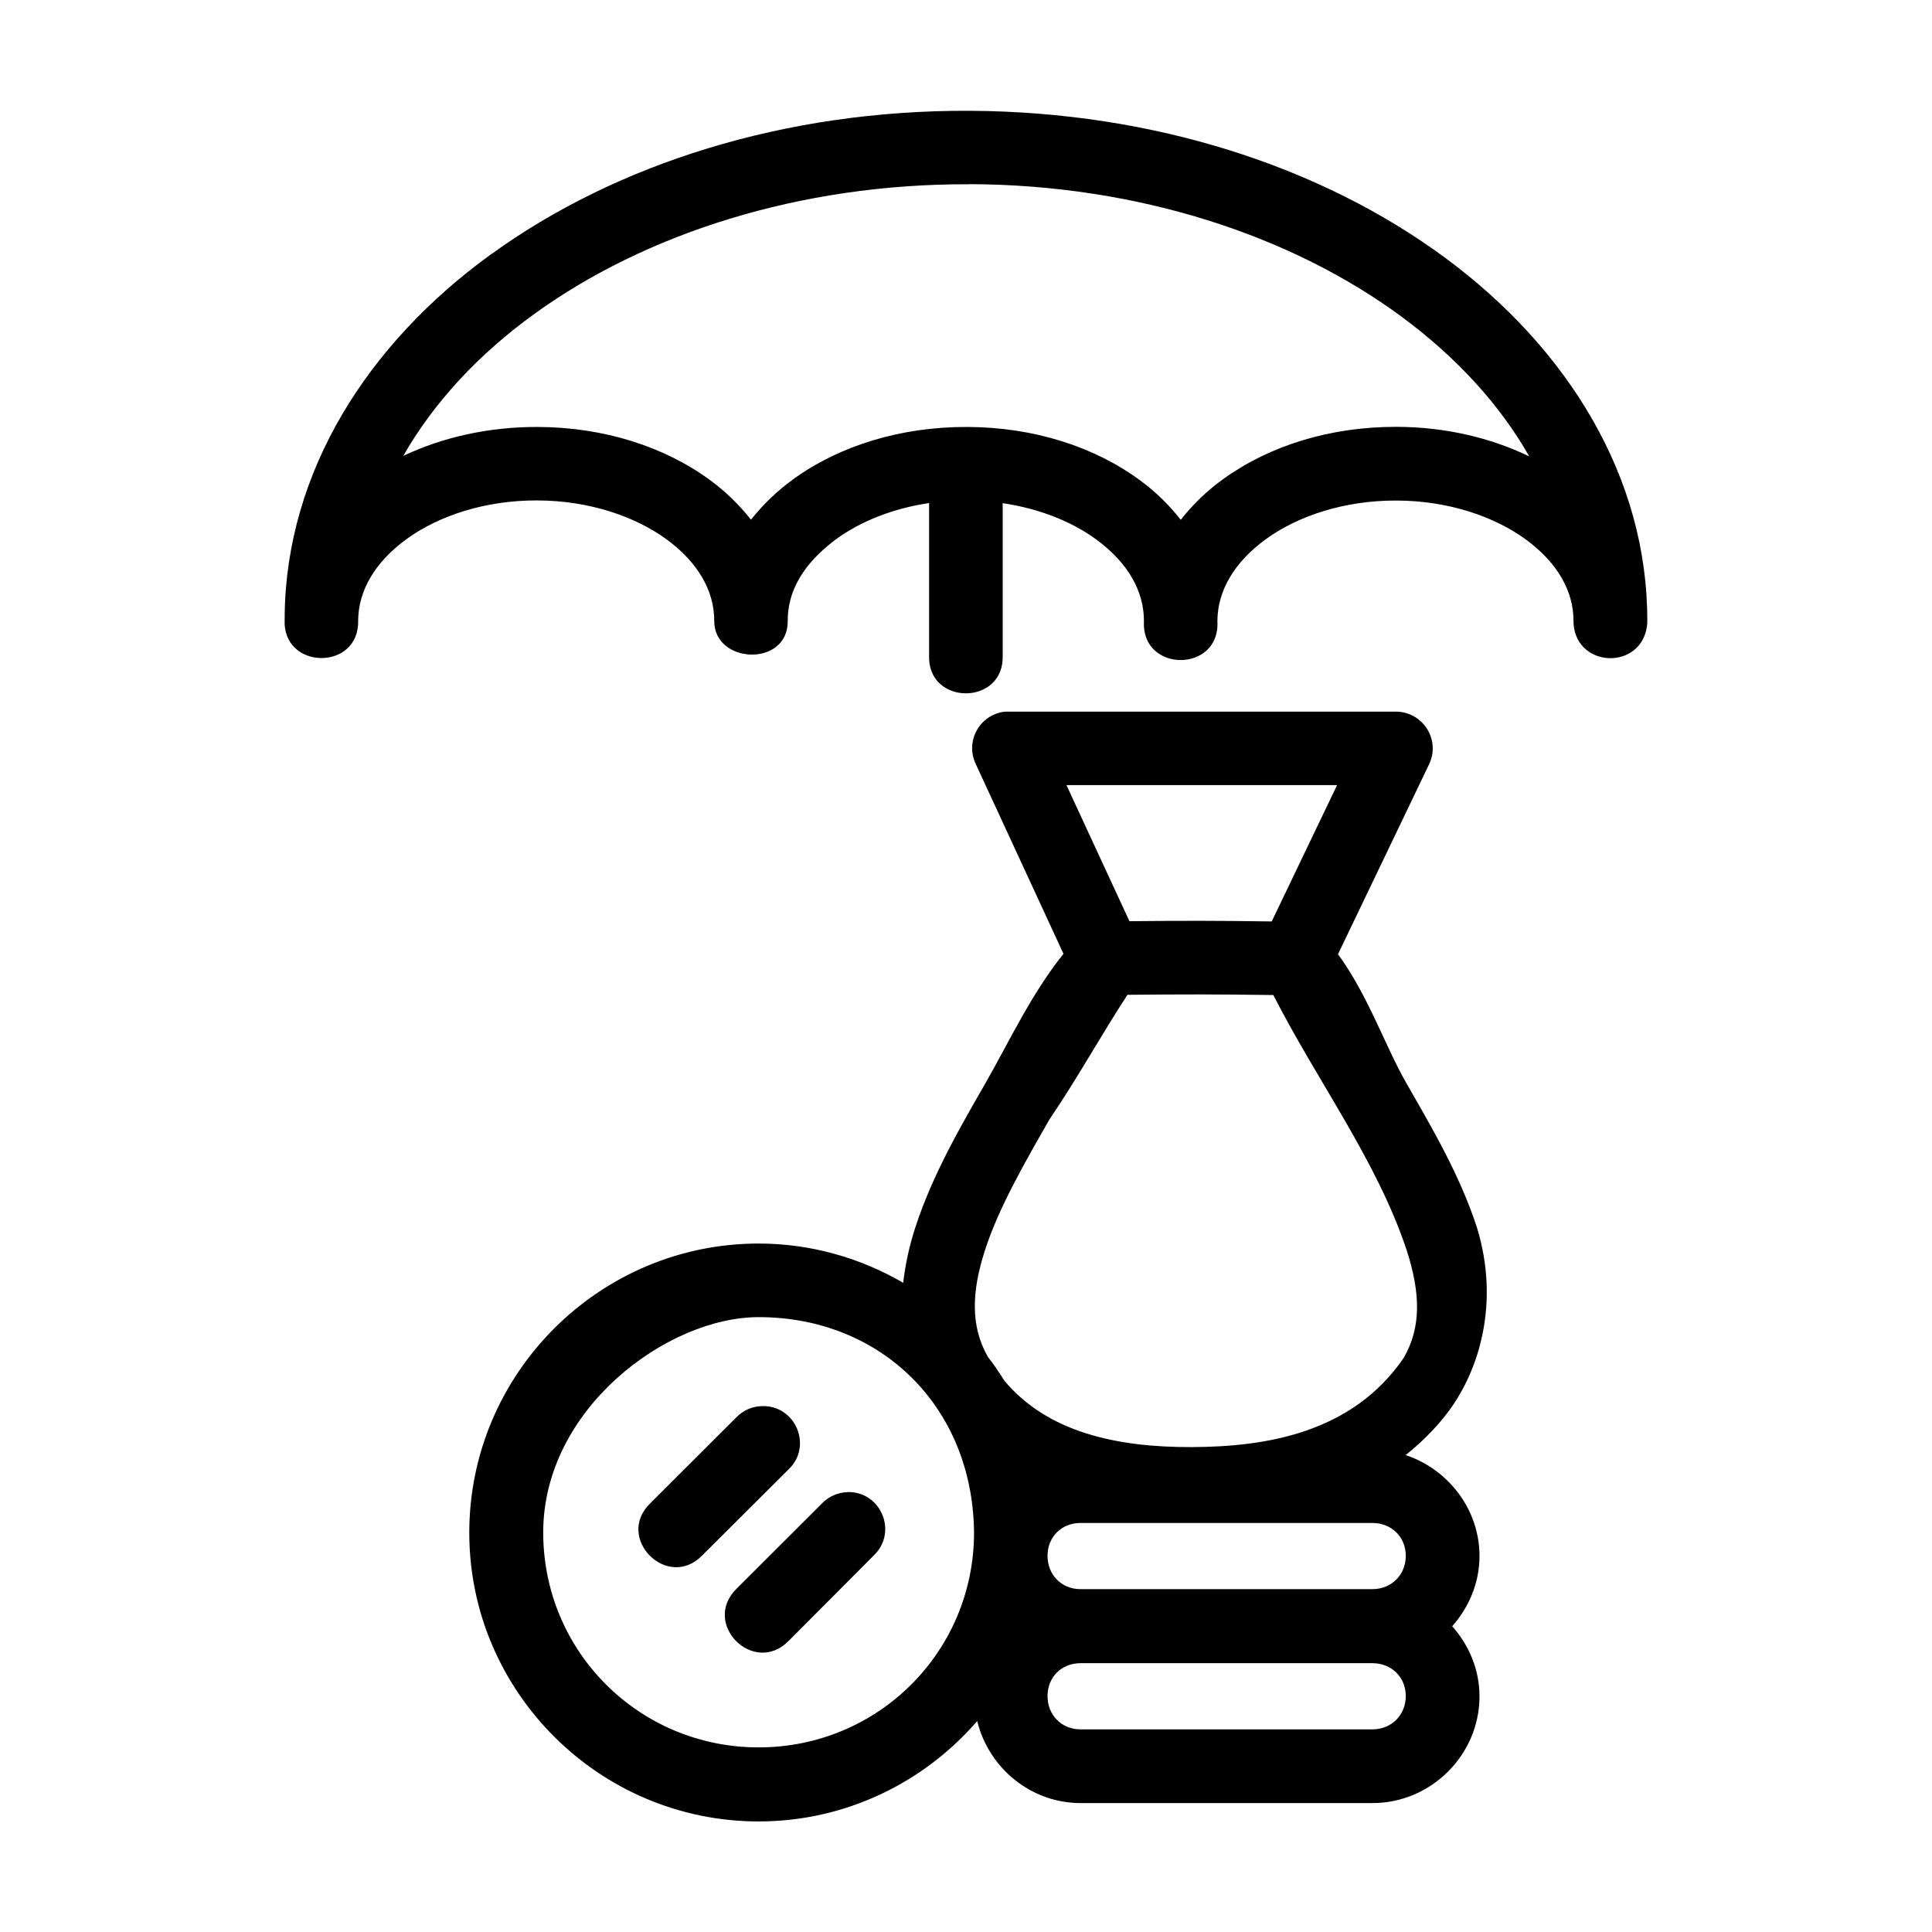 <?xml version="1.0" encoding="UTF-8" standalone="no"?> <!-- Created with Inkscape (http://www.inkscape.org/) --> <svg xmlns:dc="http://purl.org/dc/elements/1.1/" xmlns:cc="http://creativecommons.org/ns#" xmlns:rdf="http://www.w3.org/1999/02/22-rdf-syntax-ns#" xmlns:svg="http://www.w3.org/2000/svg" xmlns="http://www.w3.org/2000/svg" xmlns:sodipodi="http://sodipodi.sourceforge.net/DTD/sodipodi-0.dtd" xmlns:inkscape="http://www.inkscape.org/namespaces/inkscape" width="48pt" height="48pt" viewBox="0 0 16.933 16.933" id="svg979" inkscape:version="0.92.4 (5da689c313, 2019-01-14)" sodipodi:docname="7 - Insurance.svg" inkscape:export-filename="E:\TR Design Studio Creative\Project Design\TR Creative Design\Icon Design\Project Hiring\Icon Icons\003 - Business And Finance\Line\Export\7 - Insurance.png" inkscape:export-xdpi="768" inkscape:export-ydpi="768"> <defs id="defs973"></defs>  <g inkscape:label="Layer 1" inkscape:groupmode="layer" id="layer1" transform="translate(0,-280.067)"> <path style="color:#000000;font-style:normal;font-variant:normal;font-weight:normal;font-stretch:normal;font-size:medium;line-height:normal;font-family:sans-serif;font-variant-ligatures:normal;font-variant-position:normal;font-variant-caps:normal;font-variant-numeric:normal;font-variant-alternates:normal;font-feature-settings:normal;text-indent:0;text-align:start;text-decoration:none;text-decoration-line:none;text-decoration-style:solid;text-decoration-color:#000000;letter-spacing:normal;word-spacing:normal;text-transform:none;writing-mode:lr-tb;direction:ltr;text-orientation:mixed;dominant-baseline:auto;baseline-shift:baseline;text-anchor:start;white-space:normal;shape-padding:0;clip-rule:nonzero;display:inline;overflow:visible;visibility:visible;opacity:1;isolation:auto;mix-blend-mode:normal;color-interpolation:sRGB;color-interpolation-filters:linearRGB;solid-color:#000000;solid-opacity:1;vector-effect:none;fill:#000000;fill-opacity:1;fill-rule:nonzero;stroke:none;stroke-width:0.529;stroke-linecap:round;stroke-linejoin:round;stroke-miterlimit:4;stroke-dasharray:none;stroke-dashoffset:0;stroke-opacity:1;color-rendering:auto;image-rendering:auto;shape-rendering:auto;text-rendering:auto;enable-background:accumulate" d="m 4.311,282.29 c -1.091,0.788 -1.801,1.911 -1.816,3.17 -6.449e-4,0.011 -6.449e-4,0.022 0,0.033 -3.1e-6,4.2e-4 6.5e-6,8.4e-4 0,0.001 -0.025,0.448 0.658,0.457 0.644,0.009 0.003,-0.262 0.149,-0.512 0.428,-0.714 0.28,-0.202 0.687,-0.338 1.142,-0.336 0.455,10e-4 0.861,0.141 1.137,0.344 0.276,0.204 0.415,0.452 0.414,0.714 0,0.377 0.644,0.404 0.644,0.002 h 6.448e-4 c 6.5e-6,-10e-4 -6.448e-4,-0.004 -6.448e-4,-0.005 0,-0.331 0.217,-0.562 0.429,-0.719 0.209,-0.151 0.49,-0.266 0.81,-0.313 v 1.331 c -0.02,0.449 0.665,0.449 0.645,0 v -1.33 c 0.326,0.048 0.613,0.165 0.824,0.321 0.276,0.204 0.415,0.452 0.414,0.714 -0.025,0.452 0.667,0.454 0.644,0.002 v -0.001 c 3.8e-5,-0.002 3.8e-5,-0.006 0,-0.009 0.003,-0.262 0.149,-0.512 0.428,-0.714 0.28,-0.202 0.687,-0.338 1.142,-0.336 0.455,0.001 0.861,0.141 1.137,0.344 0.276,0.204 0.415,0.452 0.414,0.714 -2.4e-5,0.01 3.21e-4,0.02 0.001,0.03 0.035,0.381 0.587,0.396 0.642,0.017 0.002,-0.01 0.003,-0.02 0.003,-0.03 3e-6,-8.4e-4 3e-6,-10e-4 0,-0.002 2.9e-4,-0.004 6.44e-4,-0.009 6.44e-4,-0.012 4e-6,-8.4e-4 0,-10e-4 0,-0.002 0.004,-1.259 -0.692,-2.389 -1.771,-3.186 -1.079,-0.797 -2.549,-1.281 -4.169,-1.289 -1.621,-0.007 -3.098,0.466 -4.188,1.254 z m 4.186,-0.609 c 1.493,0.005 2.836,0.459 3.789,1.163 0.48,0.355 0.859,0.769 1.117,1.223 -0.34,-0.164 -0.735,-0.257 -1.159,-0.259 -0.583,-0.002 -1.116,0.164 -1.522,0.457 -0.142,0.102 -0.268,0.223 -0.373,0.358 -0.101,-0.128 -0.219,-0.245 -0.354,-0.344 -0.402,-0.297 -0.934,-0.468 -1.517,-0.47 -0.583,-0.002 -1.119,0.164 -1.524,0.457 -0.141,0.102 -0.267,0.223 -0.372,0.356 -0.101,-0.128 -0.219,-0.244 -0.353,-0.343 -0.402,-0.297 -0.934,-0.468 -1.517,-0.47 -0.429,-10e-4 -0.833,0.09 -1.178,0.254 0.266,-0.465 0.656,-0.889 1.154,-1.248 0.965,-0.697 2.315,-1.139 3.808,-1.133 z m 0.313,4.623 c -0.221,0.023 -0.353,0.256 -0.259,0.457 l 0.77,1.666 c -0.278,0.343 -0.481,0.779 -0.682,1.13 -0.214,0.373 -0.468,0.807 -0.618,1.272 -0.05,0.154 -0.086,0.316 -0.105,0.481 -0.374,-0.217 -0.806,-0.344 -1.267,-0.344 -1.396,0 -2.536,1.139 -2.536,2.534 0,1.394 1.14,2.531 2.536,2.531 0.764,0 1.45,-0.342 1.916,-0.88 0.099,0.409 0.468,0.719 0.906,0.719 h 2.559 c 0.513,0 0.937,-0.423 0.937,-0.935 0,-0.235 -0.092,-0.449 -0.239,-0.615 0.146,-0.165 0.239,-0.379 0.239,-0.615 0,-0.411 -0.275,-0.761 -0.647,-0.885 0.136,-0.11 0.264,-0.234 0.375,-0.382 0.276,-0.371 0.448,-0.96 0.251,-1.608 -0.15,-0.465 -0.406,-0.896 -0.62,-1.27 -0.183,-0.318 -0.335,-0.769 -0.599,-1.13 l 0.799,-1.666 c 0.101,-0.214 -0.055,-0.459 -0.292,-0.46 H 8.841 c -0.011,-5.5e-4 -0.021,-5.5e-4 -0.032,0 z m 0.537,0.644 h 2.372 l -0.573,1.195 c -0.5,-0.007 -0.763,-0.007 -1.247,-0.002 z m 0.535,1.838 c 0.513,-0.005 0.751,-0.005 1.278,0.002 0.391,0.765 0.907,1.45 1.169,2.237 0.119,0.369 0.131,0.671 -0.026,0.943 -0.451,0.658 -1.204,0.78 -1.86,0.782 -0.656,0.002 -1.262,-0.129 -1.641,-0.583 -0.045,-0.072 -0.092,-0.142 -0.144,-0.208 -0.153,-0.27 -0.143,-0.57 -0.025,-0.935 0.119,-0.37 0.352,-0.774 0.567,-1.149 0.242,-0.356 0.441,-0.719 0.682,-1.09 z m -3.233,2.825 c 1.073,0 1.877,0.787 1.888,1.887 0,1.046 -0.841,1.884 -1.888,1.884 -1.047,0 -1.888,-0.839 -1.888,-1.884 0,-1.083 1.087,-1.887 1.888,-1.887 z m 0.026,0.78 c -0.084,0.002 -0.163,0.038 -0.222,0.099 l -0.752,0.751 c -0.317,0.303 0.15,0.773 0.455,0.457 l 0.754,-0.751 c 0.217,-0.205 0.062,-0.569 -0.236,-0.556 z m 0.754,0.754 c -0.084,0.002 -0.164,0.037 -0.222,0.096 l -0.754,0.753 c -0.305,0.305 0.152,0.762 0.457,0.457 l 0.751,-0.754 c 0.209,-0.204 0.06,-0.559 -0.232,-0.553 z m 2.041,0.27 h 2.559 c 0.166,0 0.292,0.122 0.292,0.288 0,0.166 -0.125,0.292 -0.292,0.292 H 9.47 c -0.166,0 -0.289,-0.125 -0.289,-0.292 0,-0.166 0.123,-0.288 0.289,-0.288 z m 0,1.229 h 2.559 c 0.166,0 0.292,0.122 0.292,0.288 0,0.166 -0.125,0.292 -0.292,0.292 H 9.47 c -0.166,0 -0.289,-0.125 -0.289,-0.292 0,-0.166 0.123,-0.288 0.289,-0.288 z" id="path1432" inkscape:connector-curvature="0" sodipodi:nodetypes="ccccccccccccccccccccccccccccccccccccccccccccccccccccccccssscssscsccccccccccccccccccccccccccsccccccccccccccssssssssssssss"></path> </g> </svg> 